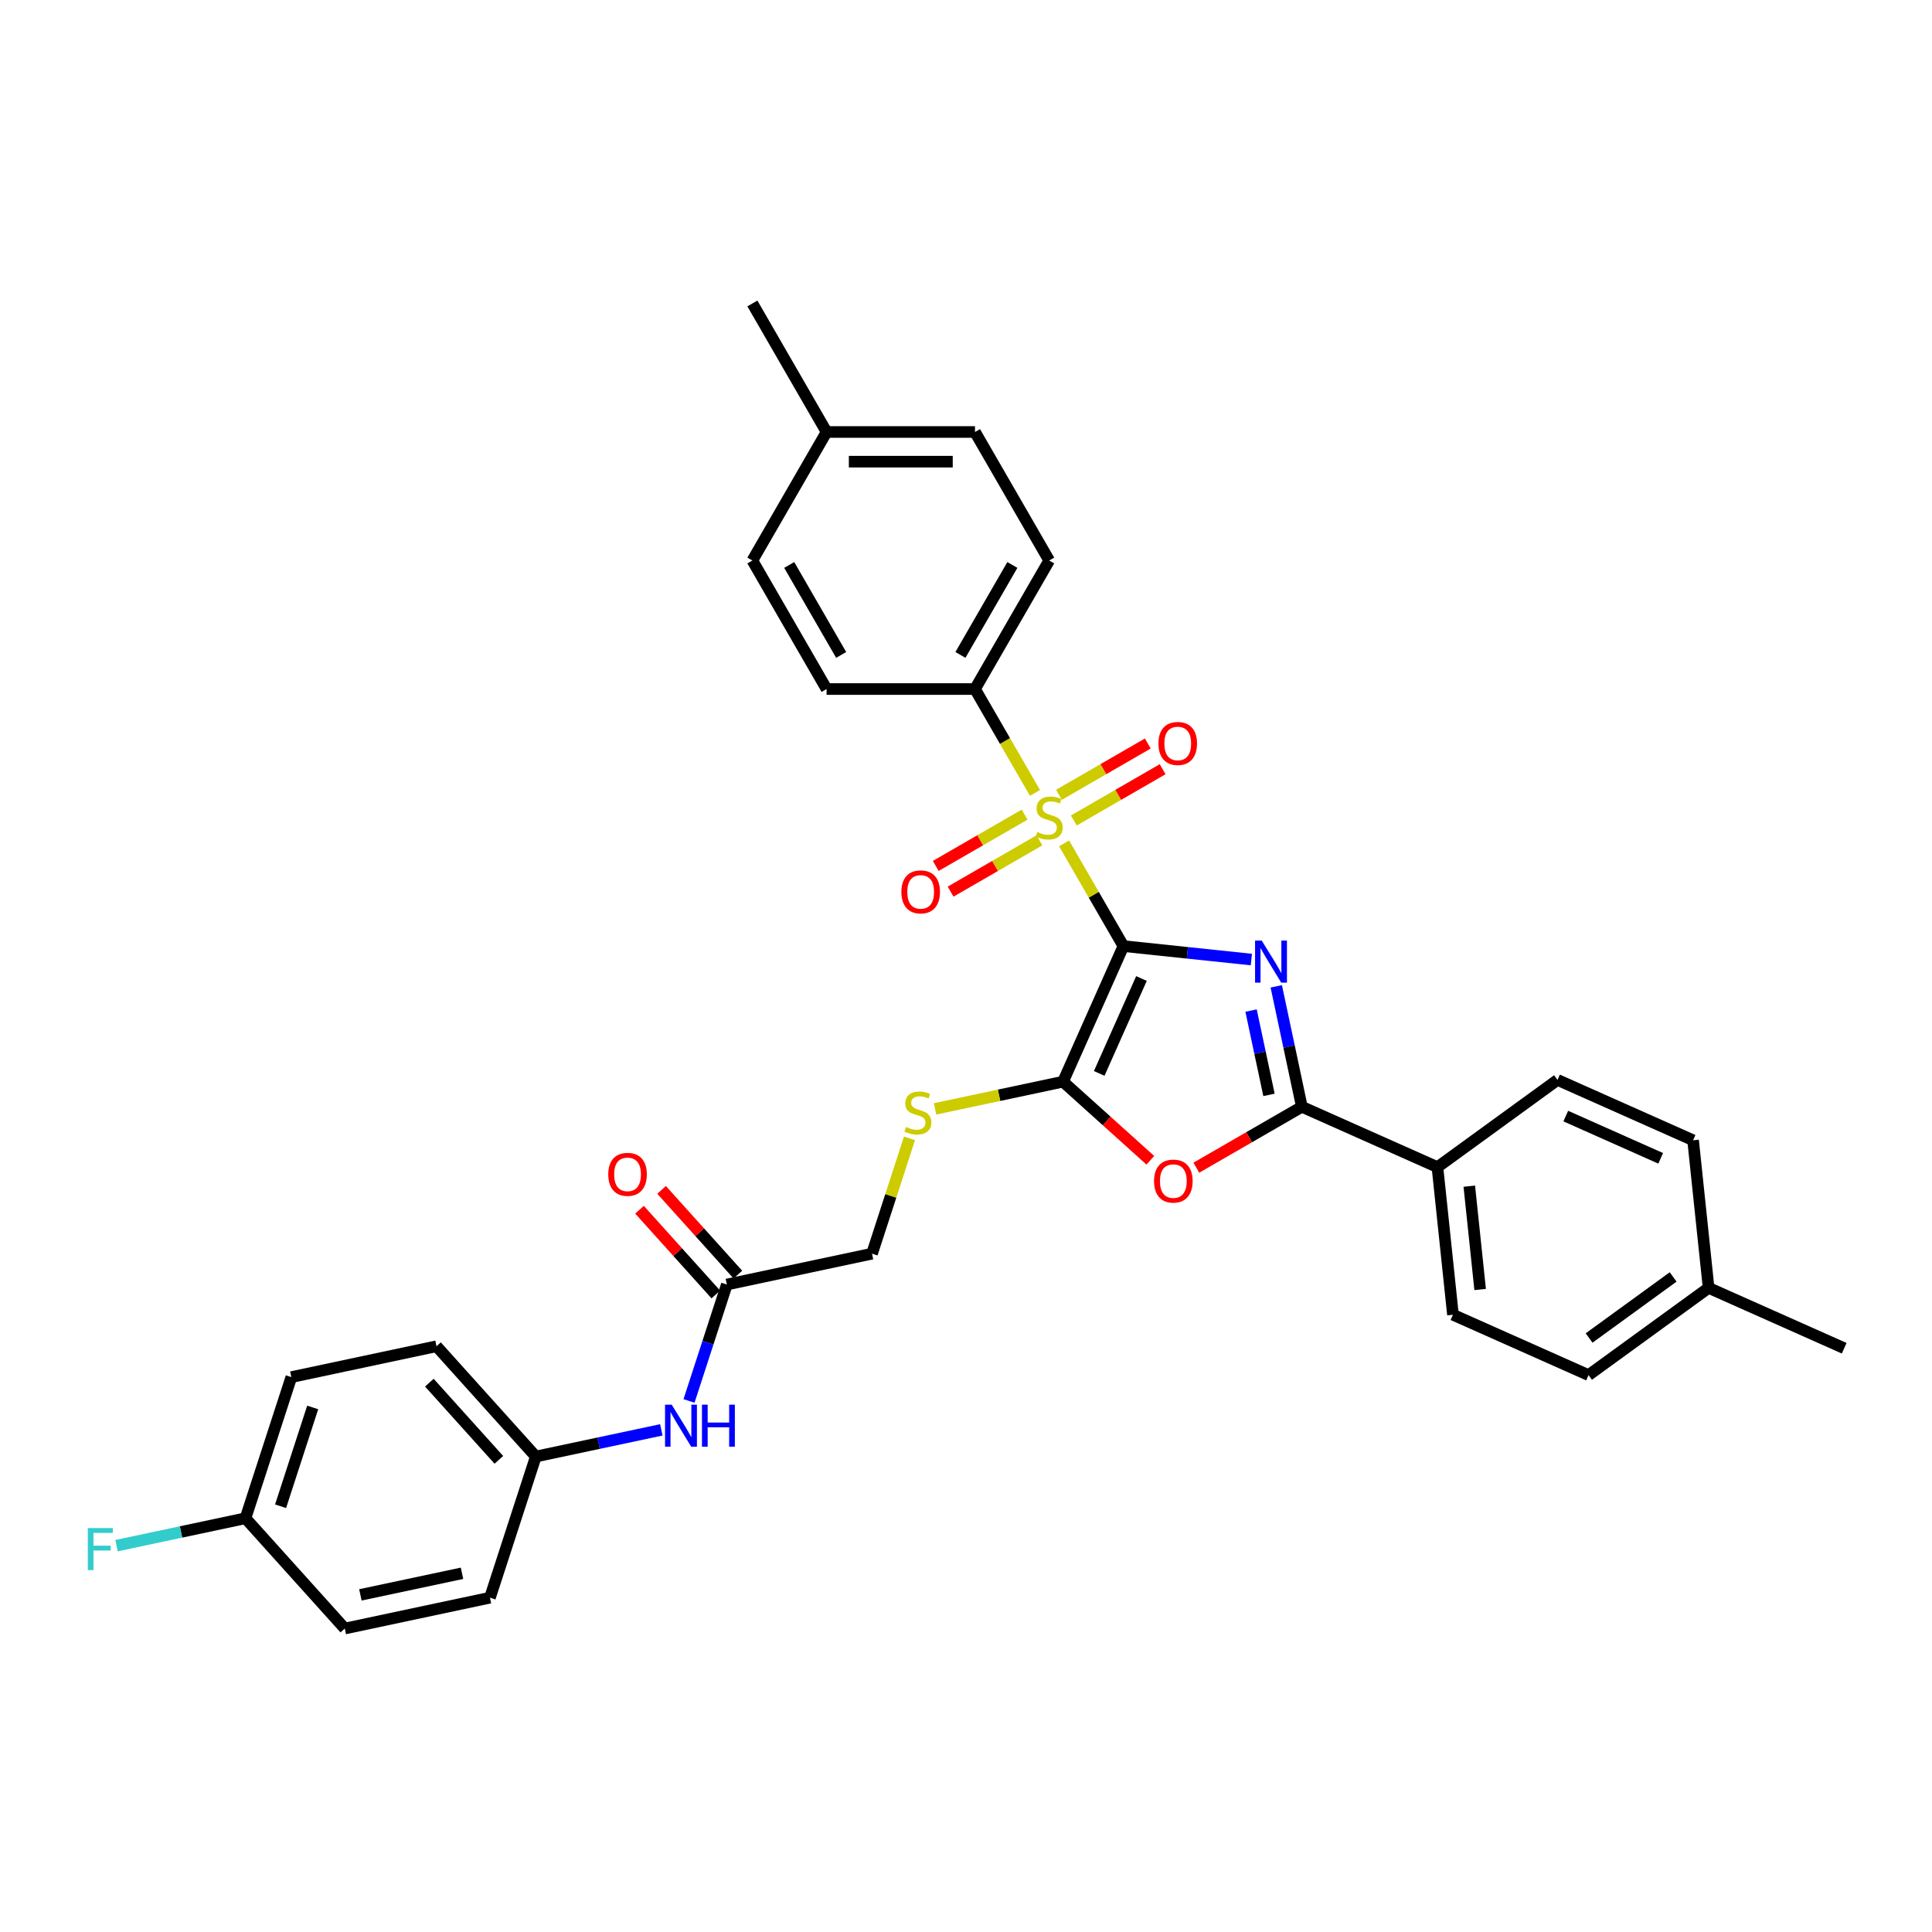 <?xml version='1.0' encoding='iso-8859-1'?>
<svg version='1.1' baseProfile='full'
              xmlns='http://www.w3.org/2000/svg'
                      xmlns:rdkit='http://www.rdkit.org/xml'
                      xmlns:xlink='http://www.w3.org/1999/xlink'
                  xml:space='preserve'
width='1000px' height='1000px' viewBox='0 0 1000 1000'>
<!-- END OF HEADER -->
<rect style='opacity:1.0;fill:#FFFFFF;stroke:none' width='1000' height='1000' x='0' y='0'> </rect>
<path class='bond-0' d='M 581.474,489.697 L 614.587,493.178' style='fill:none;fill-rule:evenodd;stroke:#000000;stroke-width:6px;stroke-linecap:butt;stroke-linejoin:miter;stroke-opacity:1' />
<path class='bond-0' d='M 614.587,493.178 L 647.7,496.658' style='fill:none;fill-rule:evenodd;stroke:#0000FF;stroke-width:6px;stroke-linecap:butt;stroke-linejoin:miter;stroke-opacity:1' />
<path class='bond-1' d='M 581.474,489.697 L 566.124,463.11' style='fill:none;fill-rule:evenodd;stroke:#000000;stroke-width:6px;stroke-linecap:butt;stroke-linejoin:miter;stroke-opacity:1' />
<path class='bond-1' d='M 566.124,463.11 L 550.773,436.523' style='fill:none;fill-rule:evenodd;stroke:#CCCC00;stroke-width:6px;stroke-linecap:butt;stroke-linejoin:miter;stroke-opacity:1' />
<path class='bond-2' d='M 581.474,489.697 L 550.23,559.873' style='fill:none;fill-rule:evenodd;stroke:#000000;stroke-width:6px;stroke-linecap:butt;stroke-linejoin:miter;stroke-opacity:1' />
<path class='bond-2' d='M 590.822,506.473 L 568.951,555.596' style='fill:none;fill-rule:evenodd;stroke:#000000;stroke-width:6px;stroke-linecap:butt;stroke-linejoin:miter;stroke-opacity:1' />
<path class='bond-3' d='M 660.591,510.525 L 667.216,541.695' style='fill:none;fill-rule:evenodd;stroke:#0000FF;stroke-width:6px;stroke-linecap:butt;stroke-linejoin:miter;stroke-opacity:1' />
<path class='bond-3' d='M 667.216,541.695 L 673.841,572.866' style='fill:none;fill-rule:evenodd;stroke:#000000;stroke-width:6px;stroke-linecap:butt;stroke-linejoin:miter;stroke-opacity:1' />
<path class='bond-3' d='M 647.55,523.07 L 652.188,544.889' style='fill:none;fill-rule:evenodd;stroke:#0000FF;stroke-width:6px;stroke-linecap:butt;stroke-linejoin:miter;stroke-opacity:1' />
<path class='bond-3' d='M 652.188,544.889 L 656.826,566.709' style='fill:none;fill-rule:evenodd;stroke:#000000;stroke-width:6px;stroke-linecap:butt;stroke-linejoin:miter;stroke-opacity:1' />
<path class='bond-5' d='M 535.694,410.405 L 520.175,383.526' style='fill:none;fill-rule:evenodd;stroke:#CCCC00;stroke-width:6px;stroke-linecap:butt;stroke-linejoin:miter;stroke-opacity:1' />
<path class='bond-5' d='M 520.175,383.526 L 504.657,356.646' style='fill:none;fill-rule:evenodd;stroke:#000000;stroke-width:6px;stroke-linecap:butt;stroke-linejoin:miter;stroke-opacity:1' />
<path class='bond-7' d='M 530.329,421.655 L 507.339,434.928' style='fill:none;fill-rule:evenodd;stroke:#CCCC00;stroke-width:6px;stroke-linecap:butt;stroke-linejoin:miter;stroke-opacity:1' />
<path class='bond-7' d='M 507.339,434.928 L 484.349,448.202' style='fill:none;fill-rule:evenodd;stroke:#FF0000;stroke-width:6px;stroke-linecap:butt;stroke-linejoin:miter;stroke-opacity:1' />
<path class='bond-7' d='M 538.011,434.96 L 515.021,448.234' style='fill:none;fill-rule:evenodd;stroke:#CCCC00;stroke-width:6px;stroke-linecap:butt;stroke-linejoin:miter;stroke-opacity:1' />
<path class='bond-7' d='M 515.021,448.234 L 492.03,461.507' style='fill:none;fill-rule:evenodd;stroke:#FF0000;stroke-width:6px;stroke-linecap:butt;stroke-linejoin:miter;stroke-opacity:1' />
<path class='bond-8' d='M 555.802,424.689 L 578.792,411.415' style='fill:none;fill-rule:evenodd;stroke:#CCCC00;stroke-width:6px;stroke-linecap:butt;stroke-linejoin:miter;stroke-opacity:1' />
<path class='bond-8' d='M 578.792,411.415 L 601.782,398.142' style='fill:none;fill-rule:evenodd;stroke:#FF0000;stroke-width:6px;stroke-linecap:butt;stroke-linejoin:miter;stroke-opacity:1' />
<path class='bond-8' d='M 548.12,411.383 L 571.11,398.11' style='fill:none;fill-rule:evenodd;stroke:#CCCC00;stroke-width:6px;stroke-linecap:butt;stroke-linejoin:miter;stroke-opacity:1' />
<path class='bond-8' d='M 571.11,398.11 L 594.1,384.837' style='fill:none;fill-rule:evenodd;stroke:#FF0000;stroke-width:6px;stroke-linecap:butt;stroke-linejoin:miter;stroke-opacity:1' />
<path class='bond-4' d='M 550.23,559.873 L 572.819,580.213' style='fill:none;fill-rule:evenodd;stroke:#000000;stroke-width:6px;stroke-linecap:butt;stroke-linejoin:miter;stroke-opacity:1' />
<path class='bond-4' d='M 572.819,580.213 L 595.409,600.553' style='fill:none;fill-rule:evenodd;stroke:#FF0000;stroke-width:6px;stroke-linecap:butt;stroke-linejoin:miter;stroke-opacity:1' />
<path class='bond-6' d='M 550.23,559.873 L 517.108,566.914' style='fill:none;fill-rule:evenodd;stroke:#000000;stroke-width:6px;stroke-linecap:butt;stroke-linejoin:miter;stroke-opacity:1' />
<path class='bond-6' d='M 517.108,566.914 L 483.986,573.954' style='fill:none;fill-rule:evenodd;stroke:#CCCC00;stroke-width:6px;stroke-linecap:butt;stroke-linejoin:miter;stroke-opacity:1' />
<path class='bond-9' d='M 673.841,572.866 L 744.017,604.11' style='fill:none;fill-rule:evenodd;stroke:#000000;stroke-width:6px;stroke-linecap:butt;stroke-linejoin:miter;stroke-opacity:1' />
<path class='bond-33' d='M 673.841,572.866 L 646.532,588.633' style='fill:none;fill-rule:evenodd;stroke:#000000;stroke-width:6px;stroke-linecap:butt;stroke-linejoin:miter;stroke-opacity:1' />
<path class='bond-33' d='M 646.532,588.633 L 619.222,604.4' style='fill:none;fill-rule:evenodd;stroke:#FF0000;stroke-width:6px;stroke-linecap:butt;stroke-linejoin:miter;stroke-opacity:1' />
<path class='bond-13' d='M 504.657,356.646 L 543.065,290.121' style='fill:none;fill-rule:evenodd;stroke:#000000;stroke-width:6px;stroke-linecap:butt;stroke-linejoin:miter;stroke-opacity:1' />
<path class='bond-13' d='M 497.113,338.986 L 523.999,292.418' style='fill:none;fill-rule:evenodd;stroke:#000000;stroke-width:6px;stroke-linecap:butt;stroke-linejoin:miter;stroke-opacity:1' />
<path class='bond-14' d='M 504.657,356.646 L 427.839,356.646' style='fill:none;fill-rule:evenodd;stroke:#000000;stroke-width:6px;stroke-linecap:butt;stroke-linejoin:miter;stroke-opacity:1' />
<path class='bond-15' d='M 470.753,589.195 L 461.053,619.049' style='fill:none;fill-rule:evenodd;stroke:#CCCC00;stroke-width:6px;stroke-linecap:butt;stroke-linejoin:miter;stroke-opacity:1' />
<path class='bond-15' d='M 461.053,619.049 L 451.353,648.902' style='fill:none;fill-rule:evenodd;stroke:#000000;stroke-width:6px;stroke-linecap:butt;stroke-linejoin:miter;stroke-opacity:1' />
<path class='bond-16' d='M 744.017,604.11 L 752.047,680.506' style='fill:none;fill-rule:evenodd;stroke:#000000;stroke-width:6px;stroke-linecap:butt;stroke-linejoin:miter;stroke-opacity:1' />
<path class='bond-16' d='M 760.501,613.964 L 766.122,667.441' style='fill:none;fill-rule:evenodd;stroke:#000000;stroke-width:6px;stroke-linecap:butt;stroke-linejoin:miter;stroke-opacity:1' />
<path class='bond-17' d='M 744.017,604.11 L 806.164,558.958' style='fill:none;fill-rule:evenodd;stroke:#000000;stroke-width:6px;stroke-linecap:butt;stroke-linejoin:miter;stroke-opacity:1' />
<path class='bond-10' d='M 376.215,664.873 L 451.353,648.902' style='fill:none;fill-rule:evenodd;stroke:#000000;stroke-width:6px;stroke-linecap:butt;stroke-linejoin:miter;stroke-opacity:1' />
<path class='bond-11' d='M 376.215,664.873 L 366.425,695.003' style='fill:none;fill-rule:evenodd;stroke:#000000;stroke-width:6px;stroke-linecap:butt;stroke-linejoin:miter;stroke-opacity:1' />
<path class='bond-11' d='M 366.425,695.003 L 356.635,725.133' style='fill:none;fill-rule:evenodd;stroke:#0000FF;stroke-width:6px;stroke-linecap:butt;stroke-linejoin:miter;stroke-opacity:1' />
<path class='bond-12' d='M 381.923,659.733 L 362.176,637.802' style='fill:none;fill-rule:evenodd;stroke:#000000;stroke-width:6px;stroke-linecap:butt;stroke-linejoin:miter;stroke-opacity:1' />
<path class='bond-12' d='M 362.176,637.802 L 342.429,615.871' style='fill:none;fill-rule:evenodd;stroke:#FF0000;stroke-width:6px;stroke-linecap:butt;stroke-linejoin:miter;stroke-opacity:1' />
<path class='bond-12' d='M 370.506,670.013 L 350.759,648.082' style='fill:none;fill-rule:evenodd;stroke:#000000;stroke-width:6px;stroke-linecap:butt;stroke-linejoin:miter;stroke-opacity:1' />
<path class='bond-12' d='M 350.759,648.082 L 331.012,626.151' style='fill:none;fill-rule:evenodd;stroke:#FF0000;stroke-width:6px;stroke-linecap:butt;stroke-linejoin:miter;stroke-opacity:1' />
<path class='bond-18' d='M 342.306,740.093 L 309.822,746.997' style='fill:none;fill-rule:evenodd;stroke:#0000FF;stroke-width:6px;stroke-linecap:butt;stroke-linejoin:miter;stroke-opacity:1' />
<path class='bond-18' d='M 309.822,746.997 L 277.338,753.902' style='fill:none;fill-rule:evenodd;stroke:#000000;stroke-width:6px;stroke-linecap:butt;stroke-linejoin:miter;stroke-opacity:1' />
<path class='bond-21' d='M 543.065,290.121 L 504.657,223.595' style='fill:none;fill-rule:evenodd;stroke:#000000;stroke-width:6px;stroke-linecap:butt;stroke-linejoin:miter;stroke-opacity:1' />
<path class='bond-22' d='M 427.839,356.646 L 389.431,290.121' style='fill:none;fill-rule:evenodd;stroke:#000000;stroke-width:6px;stroke-linecap:butt;stroke-linejoin:miter;stroke-opacity:1' />
<path class='bond-22' d='M 435.383,338.986 L 408.497,292.418' style='fill:none;fill-rule:evenodd;stroke:#000000;stroke-width:6px;stroke-linecap:butt;stroke-linejoin:miter;stroke-opacity:1' />
<path class='bond-20' d='M 752.047,680.506 L 822.223,711.751' style='fill:none;fill-rule:evenodd;stroke:#000000;stroke-width:6px;stroke-linecap:butt;stroke-linejoin:miter;stroke-opacity:1' />
<path class='bond-23' d='M 806.164,558.958 L 876.34,590.202' style='fill:none;fill-rule:evenodd;stroke:#000000;stroke-width:6px;stroke-linecap:butt;stroke-linejoin:miter;stroke-opacity:1' />
<path class='bond-23' d='M 810.441,577.68 L 859.565,599.551' style='fill:none;fill-rule:evenodd;stroke:#000000;stroke-width:6px;stroke-linecap:butt;stroke-linejoin:miter;stroke-opacity:1' />
<path class='bond-27' d='M 277.338,753.902 L 253.6,826.96' style='fill:none;fill-rule:evenodd;stroke:#000000;stroke-width:6px;stroke-linecap:butt;stroke-linejoin:miter;stroke-opacity:1' />
<path class='bond-28' d='M 277.338,753.902 L 225.937,696.816' style='fill:none;fill-rule:evenodd;stroke:#000000;stroke-width:6px;stroke-linecap:butt;stroke-linejoin:miter;stroke-opacity:1' />
<path class='bond-28' d='M 258.211,755.619 L 222.23,715.659' style='fill:none;fill-rule:evenodd;stroke:#000000;stroke-width:6px;stroke-linecap:butt;stroke-linejoin:miter;stroke-opacity:1' />
<path class='bond-19' d='M 127.061,785.844 L 150.799,712.787' style='fill:none;fill-rule:evenodd;stroke:#000000;stroke-width:6px;stroke-linecap:butt;stroke-linejoin:miter;stroke-opacity:1' />
<path class='bond-19' d='M 145.233,779.633 L 161.85,728.493' style='fill:none;fill-rule:evenodd;stroke:#000000;stroke-width:6px;stroke-linecap:butt;stroke-linejoin:miter;stroke-opacity:1' />
<path class='bond-26' d='M 127.061,785.844 L 93.686,792.939' style='fill:none;fill-rule:evenodd;stroke:#000000;stroke-width:6px;stroke-linecap:butt;stroke-linejoin:miter;stroke-opacity:1' />
<path class='bond-26' d='M 93.686,792.939 L 60.311,800.033' style='fill:none;fill-rule:evenodd;stroke:#33CCCC;stroke-width:6px;stroke-linecap:butt;stroke-linejoin:miter;stroke-opacity:1' />
<path class='bond-36' d='M 127.061,785.844 L 178.462,842.931' style='fill:none;fill-rule:evenodd;stroke:#000000;stroke-width:6px;stroke-linecap:butt;stroke-linejoin:miter;stroke-opacity:1' />
<path class='bond-35' d='M 822.223,711.751 L 884.369,666.599' style='fill:none;fill-rule:evenodd;stroke:#000000;stroke-width:6px;stroke-linecap:butt;stroke-linejoin:miter;stroke-opacity:1' />
<path class='bond-35' d='M 822.515,692.549 L 866.017,660.942' style='fill:none;fill-rule:evenodd;stroke:#000000;stroke-width:6px;stroke-linecap:butt;stroke-linejoin:miter;stroke-opacity:1' />
<path class='bond-34' d='M 504.657,223.595 L 427.839,223.595' style='fill:none;fill-rule:evenodd;stroke:#000000;stroke-width:6px;stroke-linecap:butt;stroke-linejoin:miter;stroke-opacity:1' />
<path class='bond-34' d='M 493.134,238.958 L 439.362,238.958' style='fill:none;fill-rule:evenodd;stroke:#000000;stroke-width:6px;stroke-linecap:butt;stroke-linejoin:miter;stroke-opacity:1' />
<path class='bond-25' d='M 389.431,290.121 L 427.839,223.595' style='fill:none;fill-rule:evenodd;stroke:#000000;stroke-width:6px;stroke-linecap:butt;stroke-linejoin:miter;stroke-opacity:1' />
<path class='bond-24' d='M 876.34,590.202 L 884.369,666.599' style='fill:none;fill-rule:evenodd;stroke:#000000;stroke-width:6px;stroke-linecap:butt;stroke-linejoin:miter;stroke-opacity:1' />
<path class='bond-32' d='M 884.369,666.599 L 954.545,697.843' style='fill:none;fill-rule:evenodd;stroke:#000000;stroke-width:6px;stroke-linecap:butt;stroke-linejoin:miter;stroke-opacity:1' />
<path class='bond-31' d='M 427.839,223.595 L 389.431,157.069' style='fill:none;fill-rule:evenodd;stroke:#000000;stroke-width:6px;stroke-linecap:butt;stroke-linejoin:miter;stroke-opacity:1' />
<path class='bond-30' d='M 253.6,826.96 L 178.462,842.931' style='fill:none;fill-rule:evenodd;stroke:#000000;stroke-width:6px;stroke-linecap:butt;stroke-linejoin:miter;stroke-opacity:1' />
<path class='bond-30' d='M 239.135,814.328 L 186.538,825.507' style='fill:none;fill-rule:evenodd;stroke:#000000;stroke-width:6px;stroke-linecap:butt;stroke-linejoin:miter;stroke-opacity:1' />
<path class='bond-29' d='M 225.937,696.816 L 150.799,712.787' style='fill:none;fill-rule:evenodd;stroke:#000000;stroke-width:6px;stroke-linecap:butt;stroke-linejoin:miter;stroke-opacity:1' />
<path  class='atom-1' d='M 653.062 486.85
L 660.19 498.372
Q 660.897 499.509, 662.034 501.568
Q 663.171 503.627, 663.232 503.75
L 663.232 486.85
L 666.12 486.85
L 666.12 508.604
L 663.14 508.604
L 655.489 496.006
Q 654.598 494.531, 653.645 492.841
Q 652.724 491.152, 652.447 490.629
L 652.447 508.604
L 649.62 508.604
L 649.62 486.85
L 653.062 486.85
' fill='#0000FF'/>
<path  class='atom-2' d='M 536.92 430.638
Q 537.166 430.731, 538.18 431.161
Q 539.194 431.591, 540.3 431.868
Q 541.437 432.113, 542.543 432.113
Q 544.602 432.113, 545.8 431.13
Q 546.998 430.116, 546.998 428.365
Q 546.998 427.166, 546.384 426.429
Q 545.8 425.691, 544.878 425.292
Q 543.956 424.893, 542.42 424.432
Q 540.484 423.848, 539.317 423.295
Q 538.18 422.742, 537.35 421.574
Q 536.551 420.406, 536.551 418.44
Q 536.551 415.705, 538.395 414.015
Q 540.269 412.325, 543.956 412.325
Q 546.476 412.325, 549.334 413.524
L 548.627 415.89
Q 546.015 414.814, 544.049 414.814
Q 541.928 414.814, 540.761 415.705
Q 539.593 416.566, 539.624 418.071
Q 539.624 419.239, 540.208 419.946
Q 540.822 420.652, 541.683 421.052
Q 542.574 421.451, 544.049 421.912
Q 546.015 422.527, 547.183 423.141
Q 548.35 423.756, 549.18 425.015
Q 550.04 426.245, 550.04 428.365
Q 550.04 431.376, 548.012 433.004
Q 546.015 434.602, 542.666 434.602
Q 540.73 434.602, 539.255 434.172
Q 537.811 433.773, 536.09 433.066
L 536.92 430.638
' fill='#CCCC00'/>
<path  class='atom-5' d='M 597.33 611.336
Q 597.33 606.112, 599.911 603.193
Q 602.492 600.274, 607.316 600.274
Q 612.14 600.274, 614.721 603.193
Q 617.302 606.112, 617.302 611.336
Q 617.302 616.621, 614.69 619.632
Q 612.078 622.612, 607.316 622.612
Q 602.522 622.612, 599.911 619.632
Q 597.33 616.651, 597.33 611.336
M 607.316 620.154
Q 610.634 620.154, 612.416 617.942
Q 614.229 615.699, 614.229 611.336
Q 614.229 607.065, 612.416 604.914
Q 610.634 602.732, 607.316 602.732
Q 603.997 602.732, 602.184 604.883
Q 600.402 607.034, 600.402 611.336
Q 600.402 615.73, 602.184 617.942
Q 603.997 620.154, 607.316 620.154
' fill='#FF0000'/>
<path  class='atom-7' d='M 468.946 583.311
Q 469.191 583.403, 470.205 583.834
Q 471.219 584.264, 472.326 584.54
Q 473.462 584.786, 474.569 584.786
Q 476.627 584.786, 477.826 583.803
Q 479.024 582.789, 479.024 581.038
Q 479.024 579.839, 478.409 579.102
Q 477.826 578.364, 476.904 577.965
Q 475.982 577.565, 474.446 577.104
Q 472.51 576.521, 471.342 575.968
Q 470.205 575.414, 469.376 574.247
Q 468.577 573.079, 468.577 571.113
Q 468.577 568.378, 470.42 566.688
Q 472.295 564.998, 475.982 564.998
Q 478.502 564.998, 481.359 566.196
L 480.653 568.562
Q 478.041 567.487, 476.074 567.487
Q 473.954 567.487, 472.786 568.378
Q 471.619 569.238, 471.65 570.744
Q 471.65 571.912, 472.233 572.618
Q 472.848 573.325, 473.708 573.725
Q 474.599 574.124, 476.074 574.585
Q 478.041 575.199, 479.208 575.814
Q 480.376 576.428, 481.206 577.688
Q 482.066 578.917, 482.066 581.038
Q 482.066 584.049, 480.038 585.677
Q 478.041 587.275, 474.692 587.275
Q 472.756 587.275, 471.281 586.845
Q 469.837 586.445, 468.116 585.739
L 468.946 583.311
' fill='#CCCC00'/>
<path  class='atom-8' d='M 466.553 461.642
Q 466.553 456.418, 469.134 453.499
Q 471.716 450.58, 476.54 450.58
Q 481.364 450.58, 483.945 453.499
Q 486.526 456.418, 486.526 461.642
Q 486.526 466.927, 483.914 469.938
Q 481.302 472.919, 476.54 472.919
Q 471.746 472.919, 469.134 469.938
Q 466.553 466.958, 466.553 461.642
M 476.54 470.461
Q 479.858 470.461, 481.64 468.248
Q 483.453 466.005, 483.453 461.642
Q 483.453 457.371, 481.64 455.22
Q 479.858 453.038, 476.54 453.038
Q 473.221 453.038, 471.408 455.189
Q 469.626 457.34, 469.626 461.642
Q 469.626 466.036, 471.408 468.248
Q 473.221 470.461, 476.54 470.461
' fill='#FF0000'/>
<path  class='atom-9' d='M 599.605 384.825
Q 599.605 379.601, 602.186 376.682
Q 604.767 373.763, 609.591 373.763
Q 614.415 373.763, 616.996 376.682
Q 619.577 379.601, 619.577 384.825
Q 619.577 390.11, 616.965 393.121
Q 614.354 396.101, 609.591 396.101
Q 604.798 396.101, 602.186 393.121
Q 599.605 390.14, 599.605 384.825
M 609.591 393.643
Q 612.909 393.643, 614.692 391.431
Q 616.504 389.188, 616.504 384.825
Q 616.504 380.554, 614.692 378.403
Q 612.909 376.221, 609.591 376.221
Q 606.272 376.221, 604.46 378.372
Q 602.677 380.523, 602.677 384.825
Q 602.677 389.219, 604.46 391.431
Q 606.272 393.643, 609.591 393.643
' fill='#FF0000'/>
<path  class='atom-12' d='M 347.668 727.054
L 354.797 738.576
Q 355.503 739.713, 356.64 741.772
Q 357.777 743.83, 357.839 743.953
L 357.839 727.054
L 360.727 727.054
L 360.727 748.808
L 357.746 748.808
L 350.095 736.21
Q 349.204 734.735, 348.252 733.045
Q 347.33 731.355, 347.053 730.833
L 347.053 748.808
L 344.227 748.808
L 344.227 727.054
L 347.668 727.054
' fill='#0000FF'/>
<path  class='atom-12' d='M 363.339 727.054
L 366.289 727.054
L 366.289 736.302
L 377.412 736.302
L 377.412 727.054
L 380.361 727.054
L 380.361 748.808
L 377.412 748.808
L 377.412 738.76
L 366.289 738.76
L 366.289 748.808
L 363.339 748.808
L 363.339 727.054
' fill='#0000FF'/>
<path  class='atom-13' d='M 314.828 607.849
Q 314.828 602.625, 317.409 599.706
Q 319.99 596.787, 324.814 596.787
Q 329.638 596.787, 332.219 599.706
Q 334.8 602.625, 334.8 607.849
Q 334.8 613.134, 332.188 616.145
Q 329.577 619.125, 324.814 619.125
Q 320.02 619.125, 317.409 616.145
Q 314.828 613.164, 314.828 607.849
M 324.814 616.667
Q 328.132 616.667, 329.915 614.455
Q 331.727 612.212, 331.727 607.849
Q 331.727 603.577, 329.915 601.427
Q 328.132 599.245, 324.814 599.245
Q 321.495 599.245, 319.682 601.396
Q 317.9 603.547, 317.9 607.849
Q 317.9 612.242, 319.682 614.455
Q 321.495 616.667, 324.814 616.667
' fill='#FF0000'/>
<path  class='atom-27' d='M 45.455 790.938
L 58.391 790.938
L 58.391 793.427
L 48.374 793.427
L 48.374 800.033
L 57.284 800.033
L 57.284 802.553
L 48.374 802.553
L 48.374 812.693
L 45.455 812.693
L 45.455 790.938
' fill='#33CCCC'/>
</svg>
